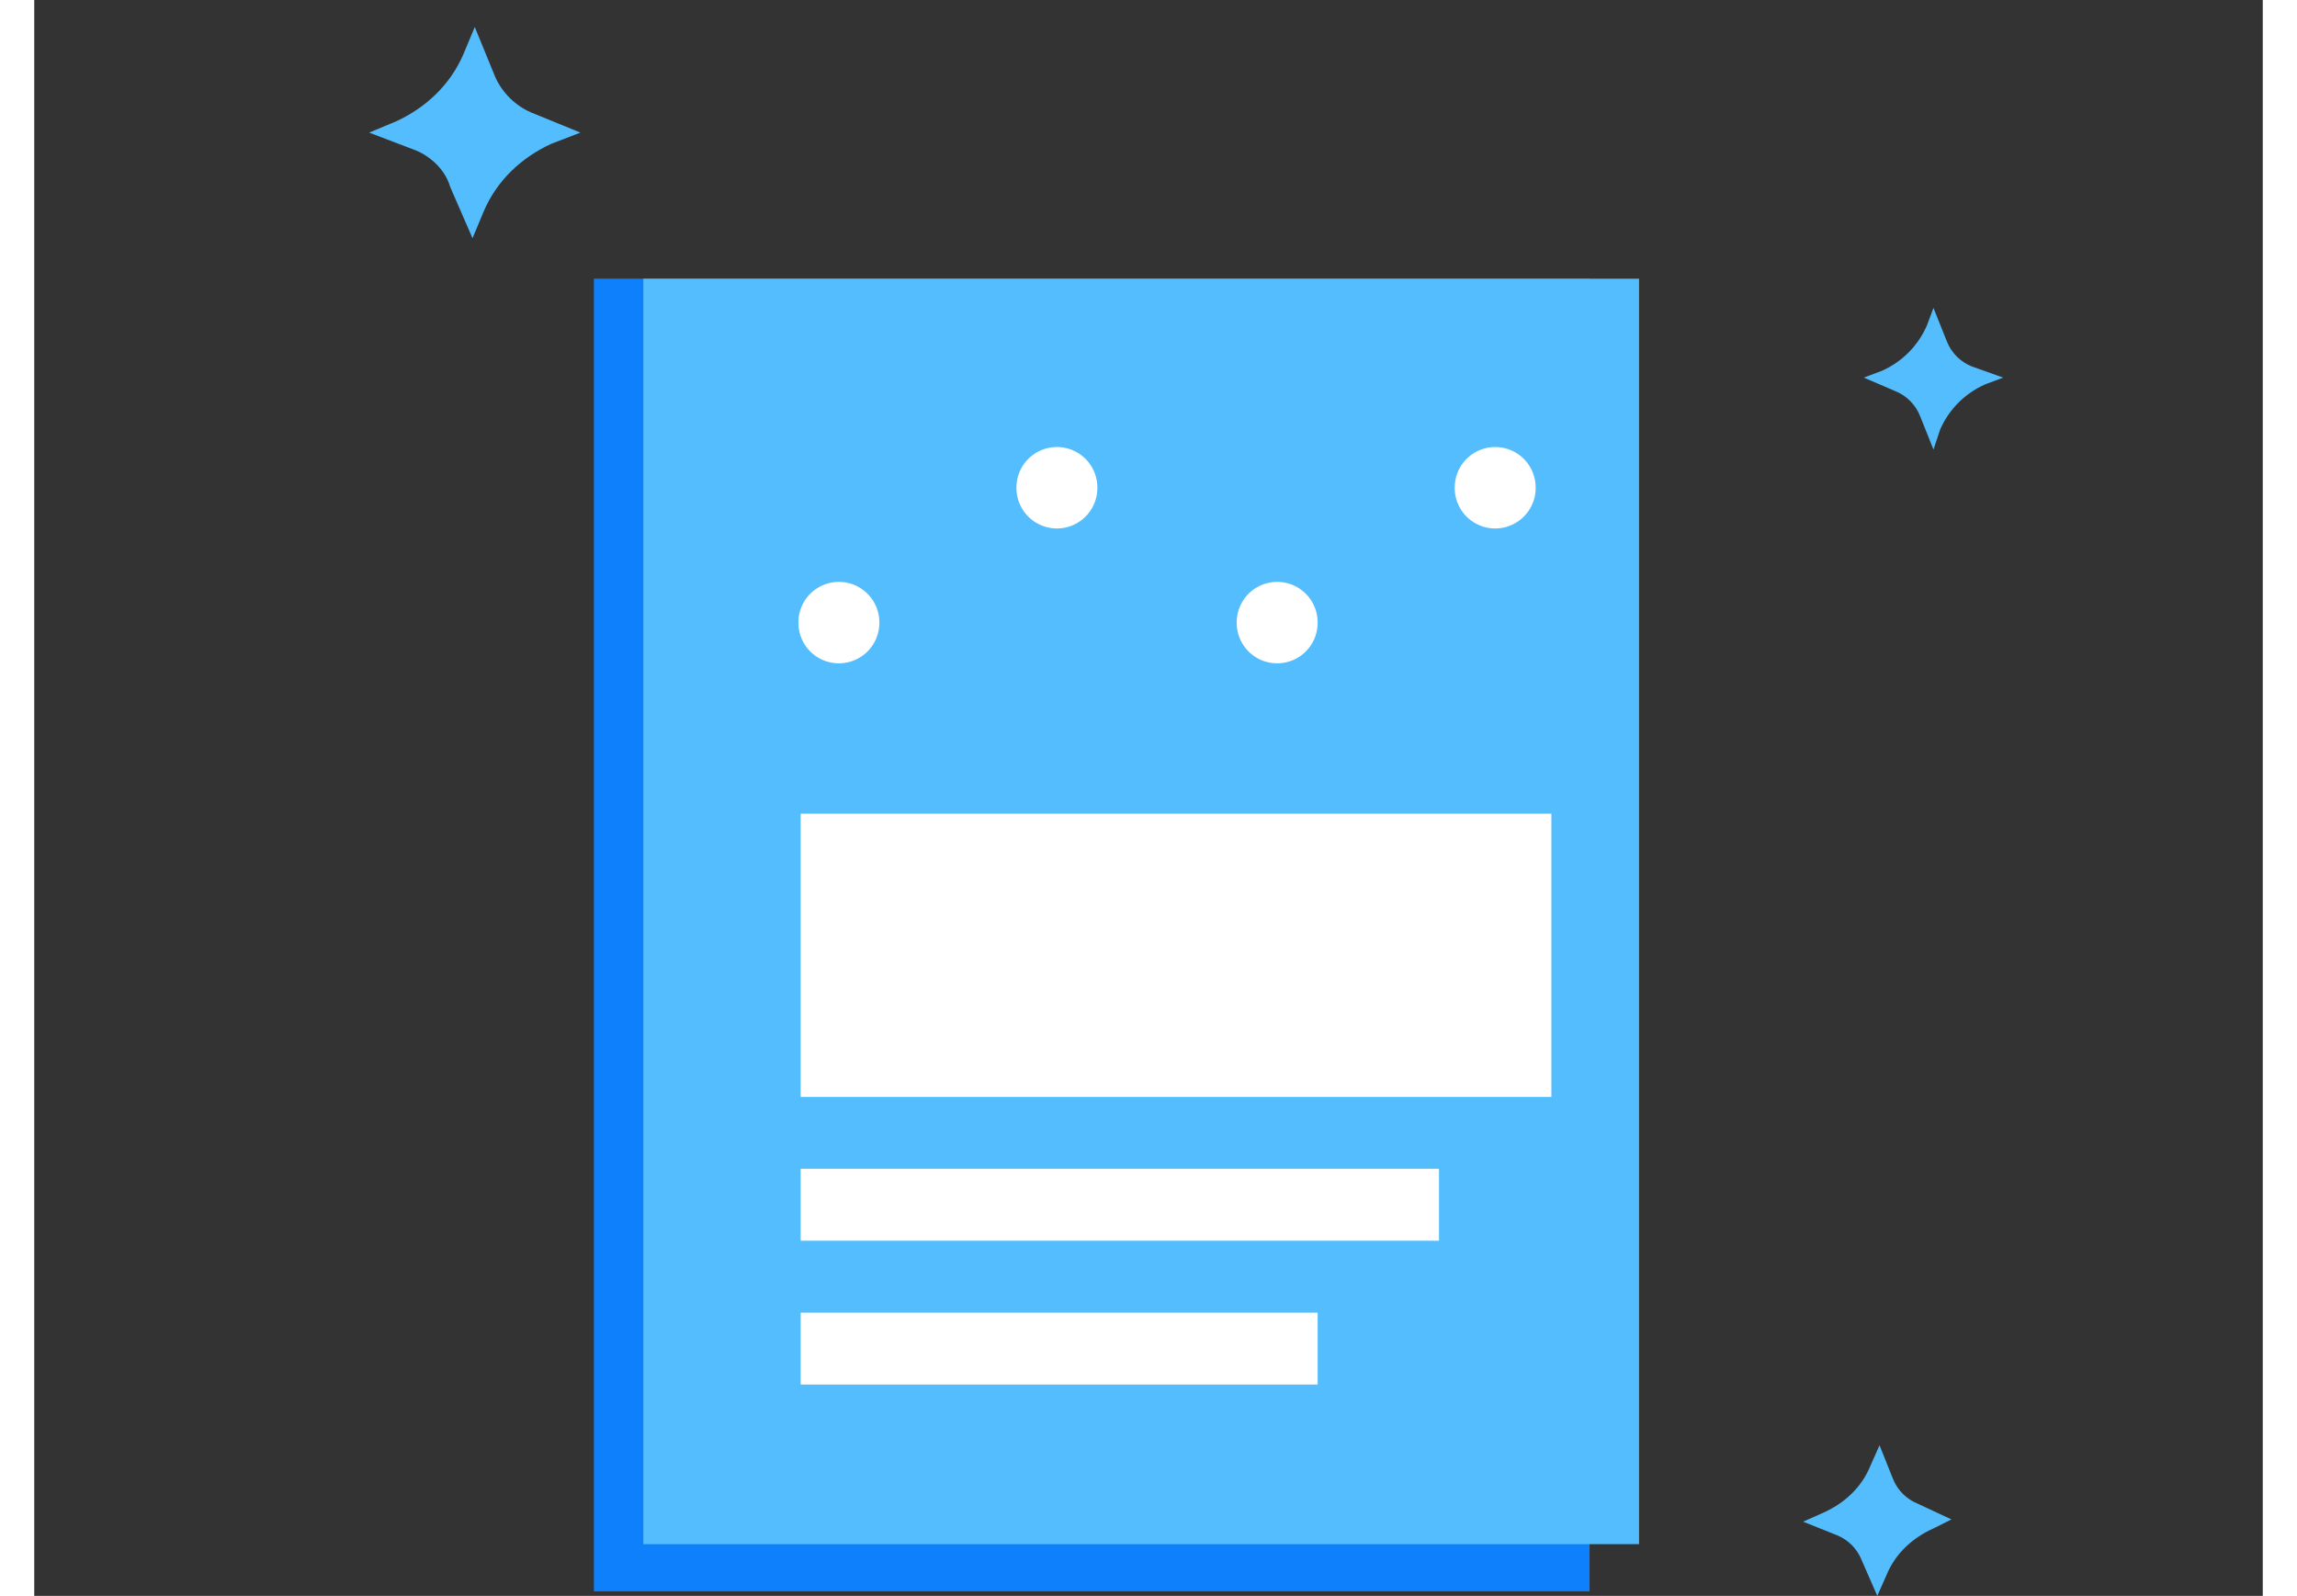 <svg version="1.1" xmlns="http://www.w3.org/2000/svg" height="66" width="95" viewBox="0 0 1430 1024"><rect x="0" y="0" width="1430" height="1024" fill="#333333" stroke="none"/><path d="M359.121 178.839h638.918v842.276H359.121z" fill="#0F80FC"></path><path d="M390.851 178.839h638.918v811.989H390.851z" fill="#54BDFE"></path><path d="M490.366 399.504a25.961 25.961 0 1 0 51.921 0 25.961 25.961 0 1 0-51.921 0Z" fill="#FFFFFF"></path><path d="M771.606 399.504a25.961 25.961 0 1 0 51.921 0 25.961 25.961 0 1 0-51.921 0Z" fill="#FFFFFF"></path><path d="M630.265 312.969a25.961 25.961 0 1 0 51.921 0 25.961 25.961 0 1 0-51.921 0Z" fill="#FFFFFF"></path><path d="M911.504 312.969a25.961 25.961 0 1 0 51.921 0 25.961 25.961 0 1 0-51.921 0Z" fill="#FFFFFF"></path><path d="M491.808 522.096h481.713v181.724H491.808zM491.808 749.972h409.6v46.152H491.808zM491.808 842.276h331.718v46.152h-331.718z" fill="#FFFFFF"></path><path d="M350.468 85.093l-18.749 7.211c-18.749 8.654-34.614 23.076-43.268 43.268l-7.211 17.307-14.423-33.172c-2.885-10.096-11.538-18.749-21.634-23.076l-30.287-11.538 17.307-7.211c18.749-8.654 34.614-23.076 43.268-43.268l7.211-17.307 12.98 31.73c4.327 10.096 12.98 18.749 23.076 23.076l31.73 12.98zM1230.242 974.963l-11.538 5.769c-12.98 5.769-24.518 15.865-30.287 30.287l-5.769 12.98-10.096-23.076c-2.885-7.211-8.654-12.98-15.865-15.865l-21.634-8.654 12.98-5.769c12.98-5.769 24.518-15.865 30.287-30.287l5.769-12.98 8.654 21.634c2.885 7.211 8.654 12.98 15.865 15.865l21.634 10.096zM1263.414 242.299l-11.538 4.327c-12.98 5.769-23.076 15.865-28.845 28.845l-4.327 12.98-8.654-21.634c-2.885-7.211-8.654-12.98-15.865-15.865l-20.192-8.654 11.538-4.327c12.98-5.769 23.076-15.865 28.845-28.845l4.327-11.538 8.654 21.634c2.885 7.211 8.654 12.98 15.865 15.865l20.192 7.211z" fill="#54BDFE"></path></svg>